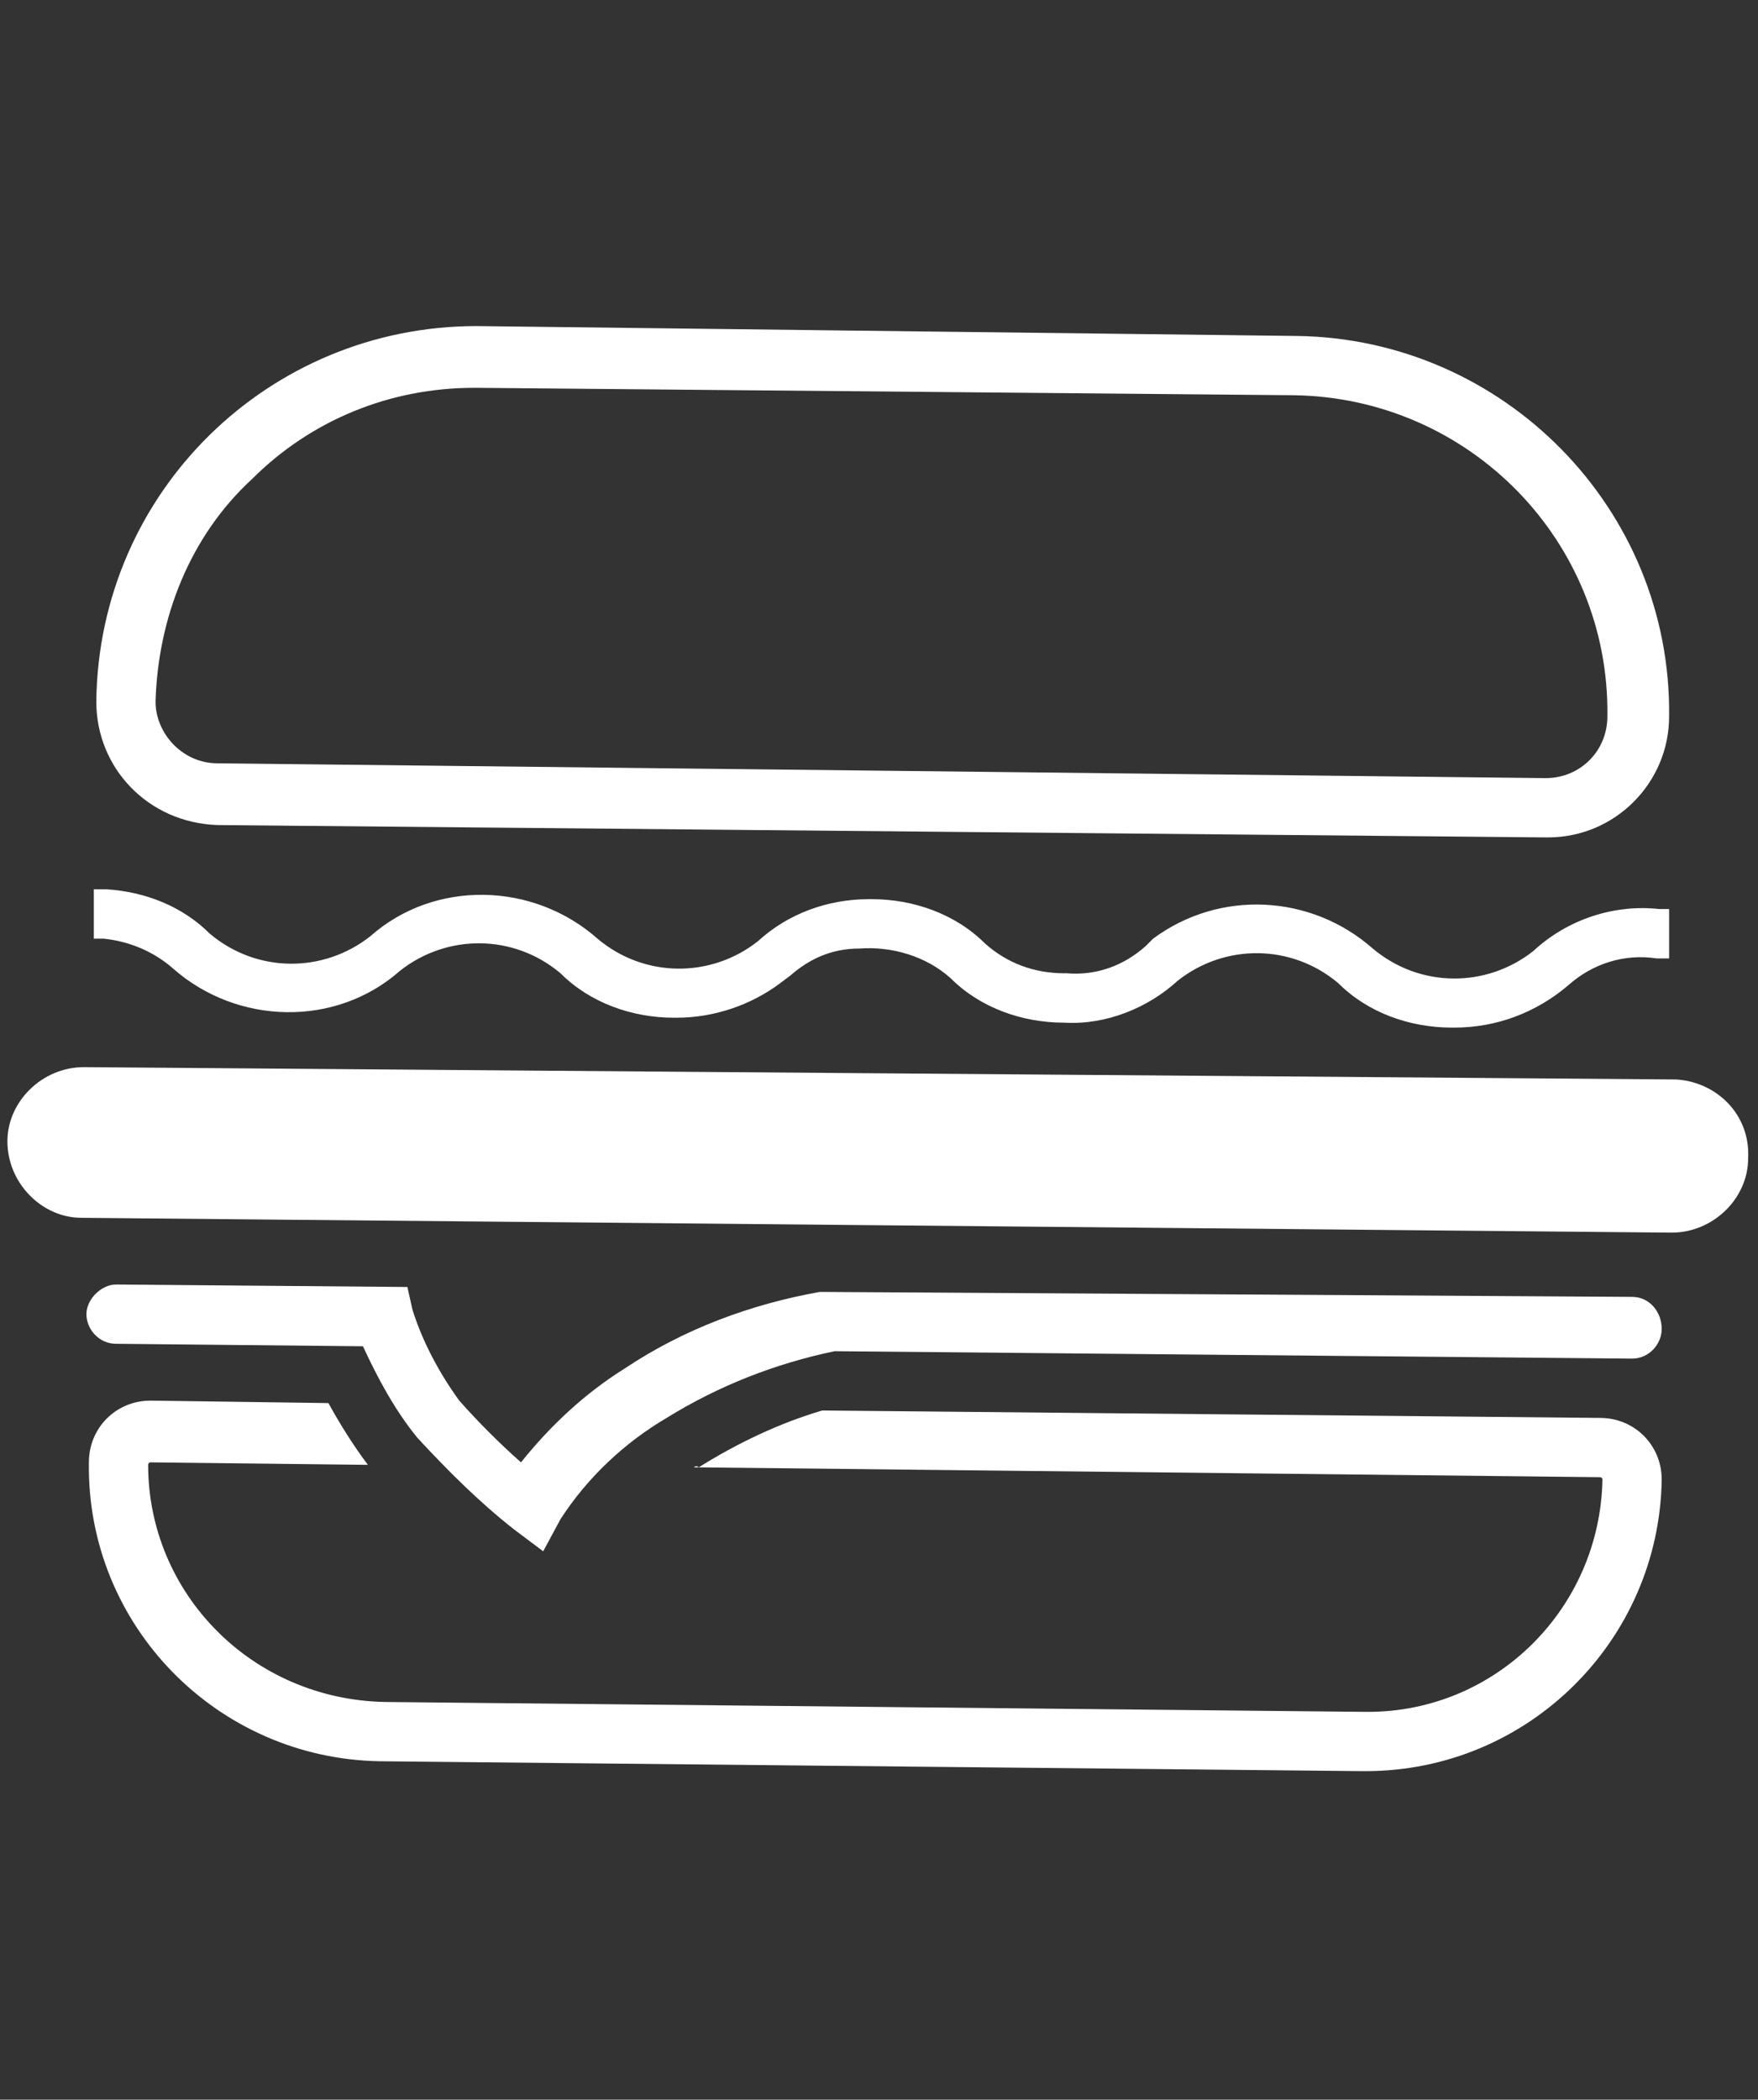 <?xml version="1.0" encoding="UTF-8"?>
<!-- Generator: Adobe Illustrator 28.1.0, SVG Export Plug-In . SVG Version: 6.00 Build 0)  -->
<svg xmlns="http://www.w3.org/2000/svg" xmlns:xlink="http://www.w3.org/1999/xlink" version="1.1" id="Calque_1" x="0px" y="0px" viewBox="0 0 71.2 85" style="enable-background:new 0 0 71.2 85;" xml:space="preserve">
<rect x="0" y="0" width="71.2" height="85" fill="#333333" stroke="none"/>
<style type="text/css">
	.st0{fill:#FFFFFF;}
</style>
<path id="Tracé_78" class="st0" d="M67.9,43.7L3.4,43.2l0,0c-1.7,0-3.1,1.4-3.1,3c0,1.7,1.4,3.1,3,3.1l64.4,0.6l0,0  c1.7,0,3.1-1.4,3.1-3C70.9,45.1,69.5,43.8,67.9,43.7"></path>
<path id="Tracé_79" class="st0" d="M7,39.2c2.6,2.3,6.6,2.4,9.2,0.1c1.9-1.5,4.6-1.5,6.5,0.1c1.2,1.2,2.9,1.8,4.6,1.8h0.1  c1.5,0,3-0.5,4.2-1.4l0,0l0.4-0.3c0.8-0.7,1.7-1.1,2.8-1.1c1.3-0.1,2.7,0.3,3.7,1.2c1.2,1.2,2.9,1.8,4.6,1.8  c1.7,0.1,3.4-0.6,4.6-1.7c1.9-1.5,4.6-1.5,6.5,0.1c1.2,1.2,2.9,1.8,4.6,1.8h0.1c1.7,0,3.3-0.6,4.6-1.7c1-0.9,2.3-1.3,3.6-1.1h0.5v-2  h-0.4c-1.8-0.2-3.7,0.4-5.1,1.7c-1.9,1.5-4.6,1.5-6.5-0.1c-2.5-2.2-6.2-2.4-8.9-0.4l0,0l-0.3,0.3l0,0c-0.9,0.8-2,1.2-3.2,1.1  c0,0,0,0-0.1,0c-1.2,0-2.3-0.4-3.2-1.2c-1.2-1.2-2.9-1.8-4.6-1.8h-0.1c-1.7,0-3.3,0.6-4.5,1.7c-1.9,1.5-4.6,1.5-6.5-0.1  c-2.6-2.3-6.6-2.4-9.2-0.1c-1.9,1.5-4.6,1.5-6.5-0.1c-1.1-1.1-2.6-1.7-4.2-1.8H3.8v2h0.4C5.2,38.1,6.2,38.5,7,39.2"></path>
<path id="Tracé_80" class="st0" d="M8.8,33.4l53.8,0.5h0.1c2.7,0,4.9-2.2,4.9-4.9c0.1-8.4-6.7-15.3-15.1-15.4l-33.2-0.4  c-8.4,0-15.3,6.7-15.4,15.2l0,0C3.9,31.1,6,33.3,8.8,33.4L8.8,33.4 M10.2,19.4c2.4-2.4,5.6-3.7,9-3.7h0.1L52.4,16  c7.1,0.1,12.8,5.9,12.7,13c0,1.4-1.1,2.5-2.5,2.5l0,0L8.8,30.9c-1.4,0-2.5-1.2-2.5-2.5C6.4,25,7.7,21.7,10.2,19.4"></path>
<path id="Tracé_81" class="st0" d="M28.1,59.4l36.7,0.4c0,0,0.1,0,0.1,0.1c-0.1,5.2-4.3,9.4-9.5,9.4h-0.1l-39.7-0.4  C10.2,68.8,6,64.5,6,59.3c0,0,0-0.1,0.1-0.1l8.8,0.1c-0.6-0.8-1.1-1.6-1.6-2.5l-7.2-0.1l0,0l0,0c-1.4,0-2.5,1.1-2.5,2.5  c-0.1,6.6,5.2,12,11.8,12.1l39.8,0.4h0.1c6.6,0,11.9-5.3,12-11.8c0-1.4-1.1-2.5-2.5-2.5l-31.5-0.3c-1.7,0.5-3.4,1.3-5,2.3  C28.2,59.3,28.1,59.4,28.1,59.4"></path>
<path id="Tracé_82" class="st0" d="M22,62.8l-1.2-0.9c-1.4-1.1-2.7-2.4-3.9-3.7c-0.9-1.1-1.6-2.4-2.2-3.7l-10-0.1  c-0.7,0-1.2-0.6-1.2-1.2S4.1,52,4.7,52l0,0l11.8,0.1l0.2,0.9c0.4,1.3,1.1,2.6,1.9,3.7c0.8,0.9,1.6,1.7,2.5,2.5  c1.2-1.5,2.6-2.8,4.2-3.8c2.4-1.6,5.1-2.6,7.9-3.1h0.1l32.8,0.2c0.7,0,1.2,0.6,1.2,1.3c0,0.6-0.5,1.2-1.2,1.2l0,0l-32.3-0.3  c-2.4,0.5-4.7,1.4-6.8,2.7c-1.7,1-3.2,2.4-4.3,4.1L22,62.8z"></path>
</svg>
